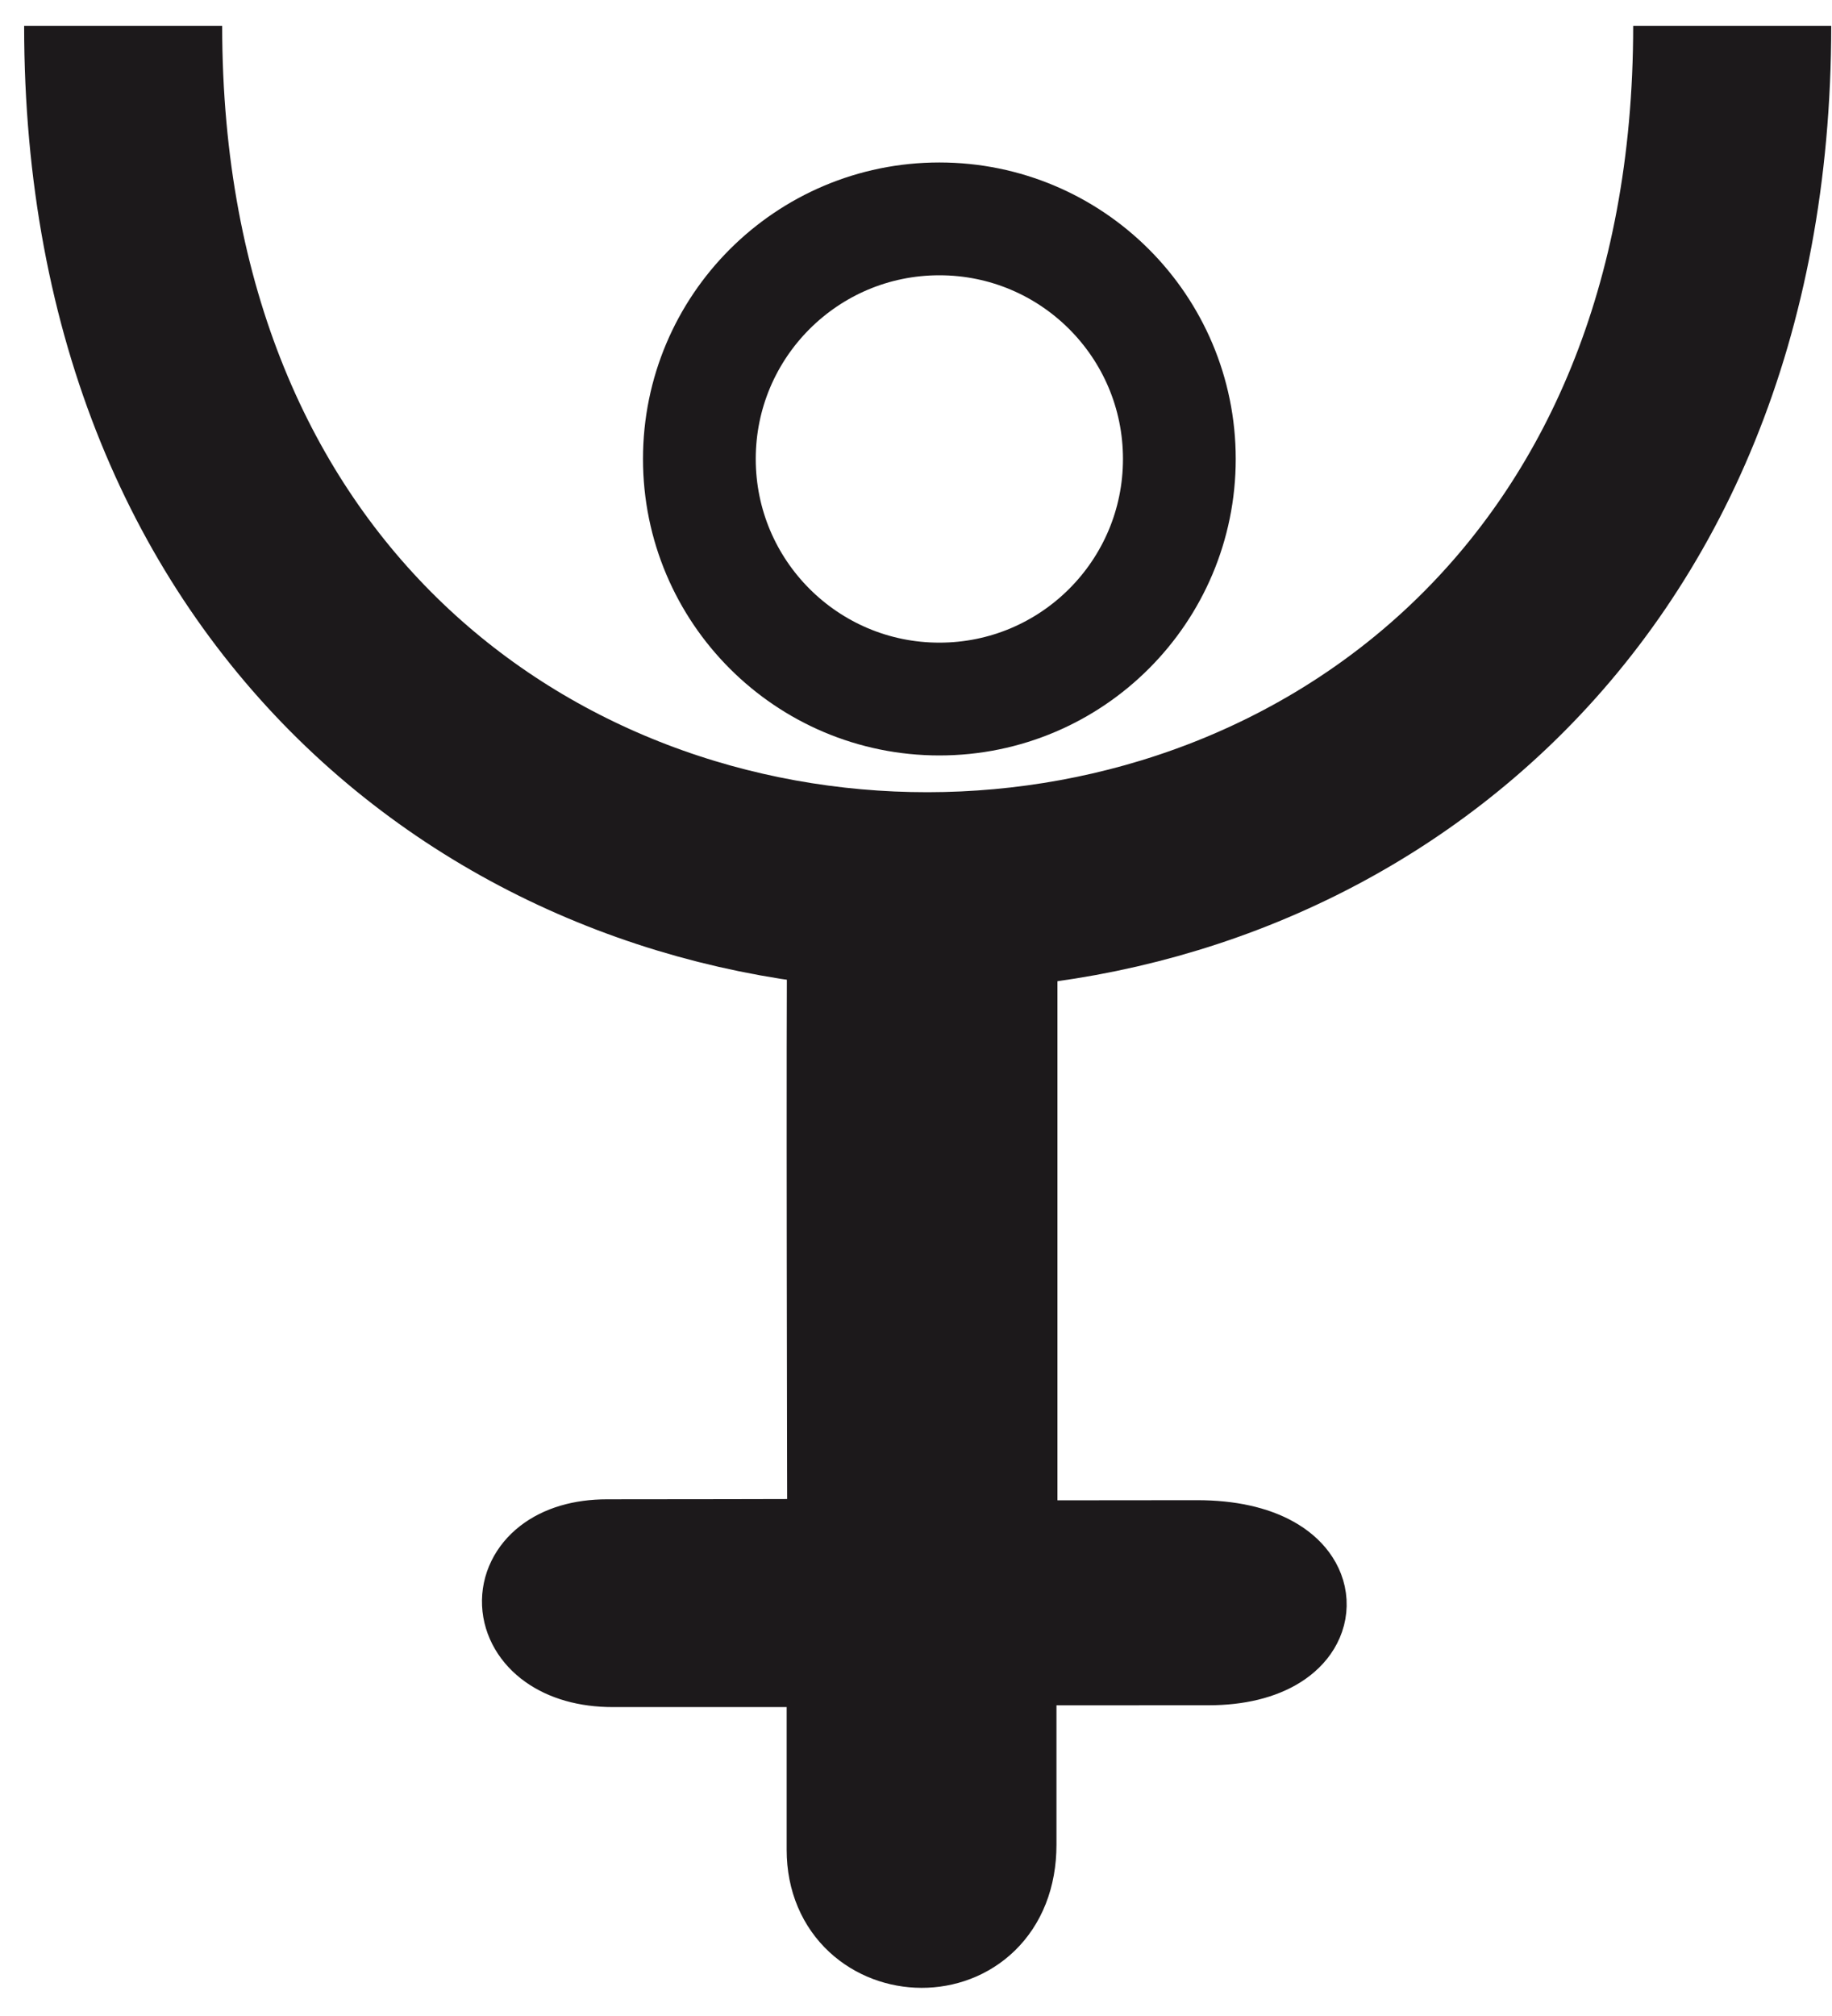 <?xml version="1.0" encoding="utf-8"?>
<!-- Generator: Adobe Illustrator 14.0.0, SVG Export Plug-In  -->
<!DOCTYPE svg PUBLIC "-//W3C//DTD SVG 1.1//EN" "http://www.w3.org/Graphics/SVG/1.1/DTD/svg11.dtd">
<svg version="1.1"
	 xmlns="http://www.w3.org/2000/svg" xmlns:xlink="http://www.w3.org/1999/xlink" xmlns:a="http://ns.adobe.com/AdobeSVGViewerExtensions/3.0/"
	 x="0px" y="0px" width="40px" height="44px" viewBox="-0.527 -0.563 40 44" enable-background="new -0.527 -0.563 40 44"
	 xml:space="preserve">
<defs>
</defs>
<path fill="#1C191B" stroke="#1C191B" stroke-width="2.462" d="M17.893,19.877c-0.029,0.712,0,13.501,0,13.501
	c0.008,0.01-5.164,0.013-5.164,0.013c-2.056,0-1.989,2.073,0.127,2.073h5.024v4.347c0,2.327,3.429,2.459,3.429-0.114v-4.271
	l4.552-0.002c2.411,0,2.428-2.014-0.249-2.014c-1.622,0-4.282,0.004-4.282,0.004V19.841L17.893,19.877z"/>
<circle fill="none" stroke="#1C191B" stroke-width="2.462" cx="19.983" cy="9.454" r="5.24"/>
<path fill="none" stroke="#1C191B" stroke-width="4.324" d="M2.162,0c0,25.212,35.132,25.159,35.132,0"/>
</svg>
